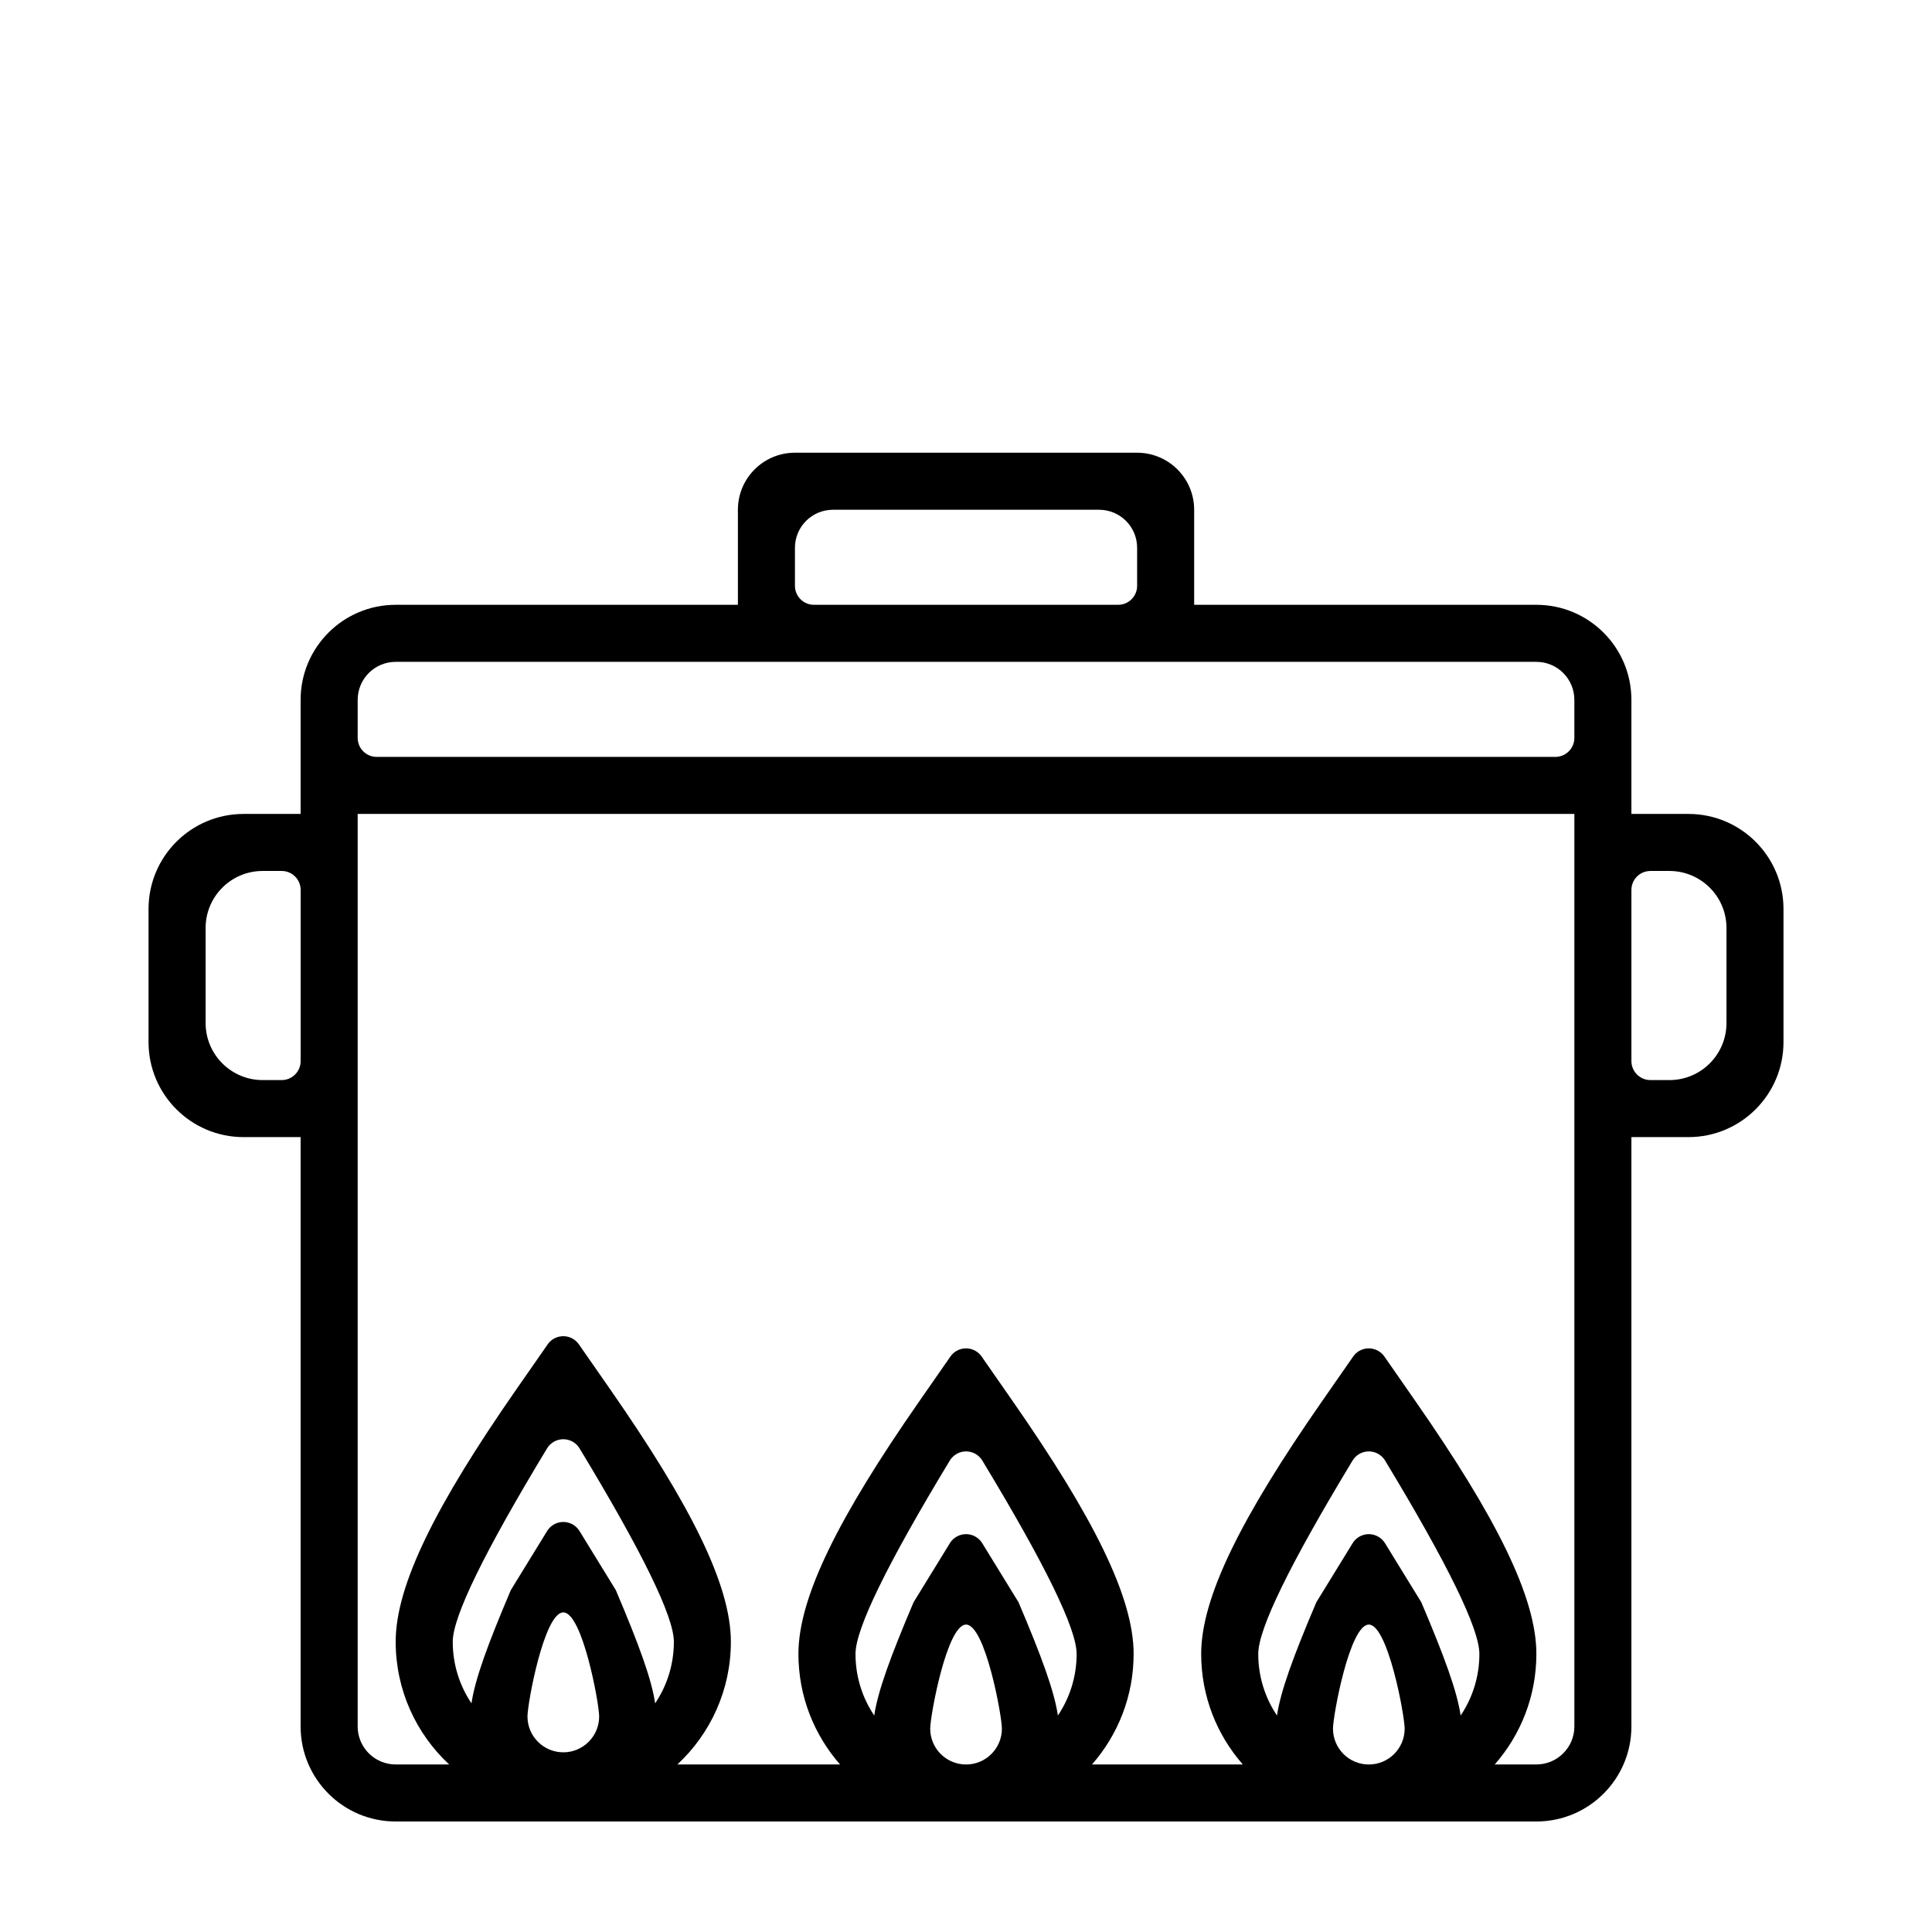 <?xml version="1.0" encoding="UTF-8"?>
<!-- The Best Svg Icon site in the world: iconSvg.co, Visit us! https://iconsvg.co -->
<svg fill="#000000" width="800px" height="800px" version="1.1" viewBox="144 144 512 512" xmlns="http://www.w3.org/2000/svg">
 <path d="m473.36 611.6c-6.871-7.82-11.035-18.074-11.035-29.301 0-15.027 10.676-36.266 32.008-66.918l8.27-11.887c1.59-2.285 4.731-2.848 7.016-1.258 0.488 0.34 0.914 0.766 1.258 1.258l8.27 11.887c21.332 30.652 32.008 51.891 32.008 66.918 0 11.227-4.164 21.48-11.035 29.301h11.027c5.566 0 10.078-4.512 10.078-10.074v-241.83h-322.44v241.83c0 5.562 4.508 10.074 10.074 10.074h14.172c-8.719-8.109-14.172-19.68-14.172-32.527 0-15.027 10.676-36.266 32.008-66.922l8.273-11.883c1.586-2.285 4.727-2.848 7.012-1.258 0.488 0.34 0.918 0.766 1.258 1.258l8.27 11.883c21.332 30.656 32.008 51.895 32.008 66.922 0 12.848-5.453 24.418-14.172 32.527h43.109c-6.867-7.82-11.035-18.074-11.035-29.301 0-15.027 10.68-36.266 32.012-66.918l8.27-11.887c1.59-2.285 4.731-2.848 7.012-1.258 0.492 0.34 0.918 0.766 1.258 1.258l8.273 11.887c21.332 30.652 32.008 51.891 32.008 66.918 0 11.227-4.168 21.48-11.035 29.301zm-133.81-307.32v-25.188c0-8.348 6.766-15.117 15.113-15.117h90.684c8.348 0 15.117 6.769 15.117 15.117v25.188h90.684c13.914 0 25.191 11.281 25.191 25.191v30.23h15.113c13.914 0 25.191 11.277 25.191 25.188v35.27c0 13.91-11.277 25.188-25.191 25.188h-15.113v156.18c0 13.91-11.277 25.188-25.191 25.188h-302.29c-13.914 0-25.191-11.277-25.191-25.188v-156.18h-15.113c-13.914 0-25.191-11.277-25.191-25.188v-35.27c0-13.91 11.277-25.188 25.191-25.188h15.113v-30.23c0-13.91 11.277-25.191 25.191-25.191zm105.8-5.035v-10.078c0-5.566-4.508-10.074-10.074-10.074h-70.535c-5.562 0-10.074 4.508-10.074 10.074v10.078c0 2.781 2.254 5.035 5.039 5.035h80.609c2.781 0 5.035-2.254 5.035-5.035zm105.8 20.152h-302.29c-5.566 0-10.074 4.508-10.074 10.074v10.078c0 2.781 2.254 5.035 5.035 5.035h312.36c2.781 0 5.039-2.254 5.039-5.035v-10.078c0-5.566-4.512-10.074-10.078-10.074zm25.191 60.457v45.34c0 2.785 2.254 5.039 5.039 5.039h5.035c8.348 0 15.117-6.766 15.117-15.113v-25.191c0-8.348-6.769-15.113-15.117-15.113h-5.035c-2.785 0-5.039 2.254-5.039 5.039zm-357.7-5.039h-5.039c-8.348 0-15.113 6.766-15.113 15.113v25.191c0 8.348 6.766 15.113 15.113 15.113h5.039c2.781 0 5.035-2.254 5.035-5.039v-45.34c0-2.785-2.254-5.039-5.035-5.039zm98.977 220.59c3.137-4.664 4.965-10.281 4.965-16.324 0-6.641-8.328-23.723-24.992-51.238-1.438-2.379-4.535-3.141-6.918-1.699-0.695 0.418-1.277 1.004-1.699 1.699-16.66 27.516-24.992 44.598-24.992 51.238 0 6.043 1.832 11.66 4.965 16.324 0.941-6.406 4.297-15.598 10.43-30.016l9.613-15.648c1.457-2.371 4.562-3.113 6.934-1.656 0.672 0.414 1.238 0.984 1.652 1.656l9.617 15.648c6.129 14.418 9.488 23.609 10.426 30.016zm-24.336 12.977c5.246 0 9.5-4.254 9.5-9.496 0-3.5-4.441-27.582-9.5-27.582-5.059 0-9.496 24.082-9.496 27.582 0 5.242 4.25 9.496 9.496 9.496zm131.07-9.75c3.133-4.664 4.965-10.281 4.965-16.324 0-6.641-8.332-23.719-24.992-51.238-1.441-2.379-4.539-3.141-6.918-1.699-0.695 0.422-1.281 1.004-1.703 1.699-16.66 27.52-24.988 44.598-24.988 51.238 0 6.043 1.828 11.66 4.965 16.324 0.938-6.406 4.297-15.598 10.426-30.016l9.617-15.648c1.457-2.371 4.559-3.109 6.93-1.652 0.672 0.414 1.238 0.98 1.652 1.652l9.617 15.648c6.133 14.418 9.488 23.609 10.43 30.016zm-24.336 12.977c5.242 0 9.496-4.25 9.496-9.496 0-3.496-4.438-27.578-9.496-27.578s-9.5 24.082-9.5 27.578c0 5.246 4.254 9.496 9.5 9.496zm131.07-12.977c3.137-4.664 4.965-10.281 4.965-16.324 0-6.641-8.332-23.719-24.992-51.238-1.441-2.379-4.539-3.141-6.918-1.699-0.695 0.422-1.277 1.004-1.699 1.699-16.66 27.52-24.992 44.598-24.992 51.238 0 6.043 1.828 11.66 4.965 16.324 0.938-6.406 4.297-15.598 10.426-30.016l9.617-15.648c1.457-2.371 4.559-3.109 6.93-1.652 0.676 0.414 1.242 0.98 1.656 1.652l9.617 15.648c6.129 14.418 9.488 23.609 10.426 30.016zm-24.336 12.977c5.246 0 9.496-4.25 9.496-9.496 0-3.496-4.438-27.578-9.496-27.578s-9.496 24.082-9.496 27.578c0 5.246 4.25 9.496 9.496 9.496z"/>
</svg>
